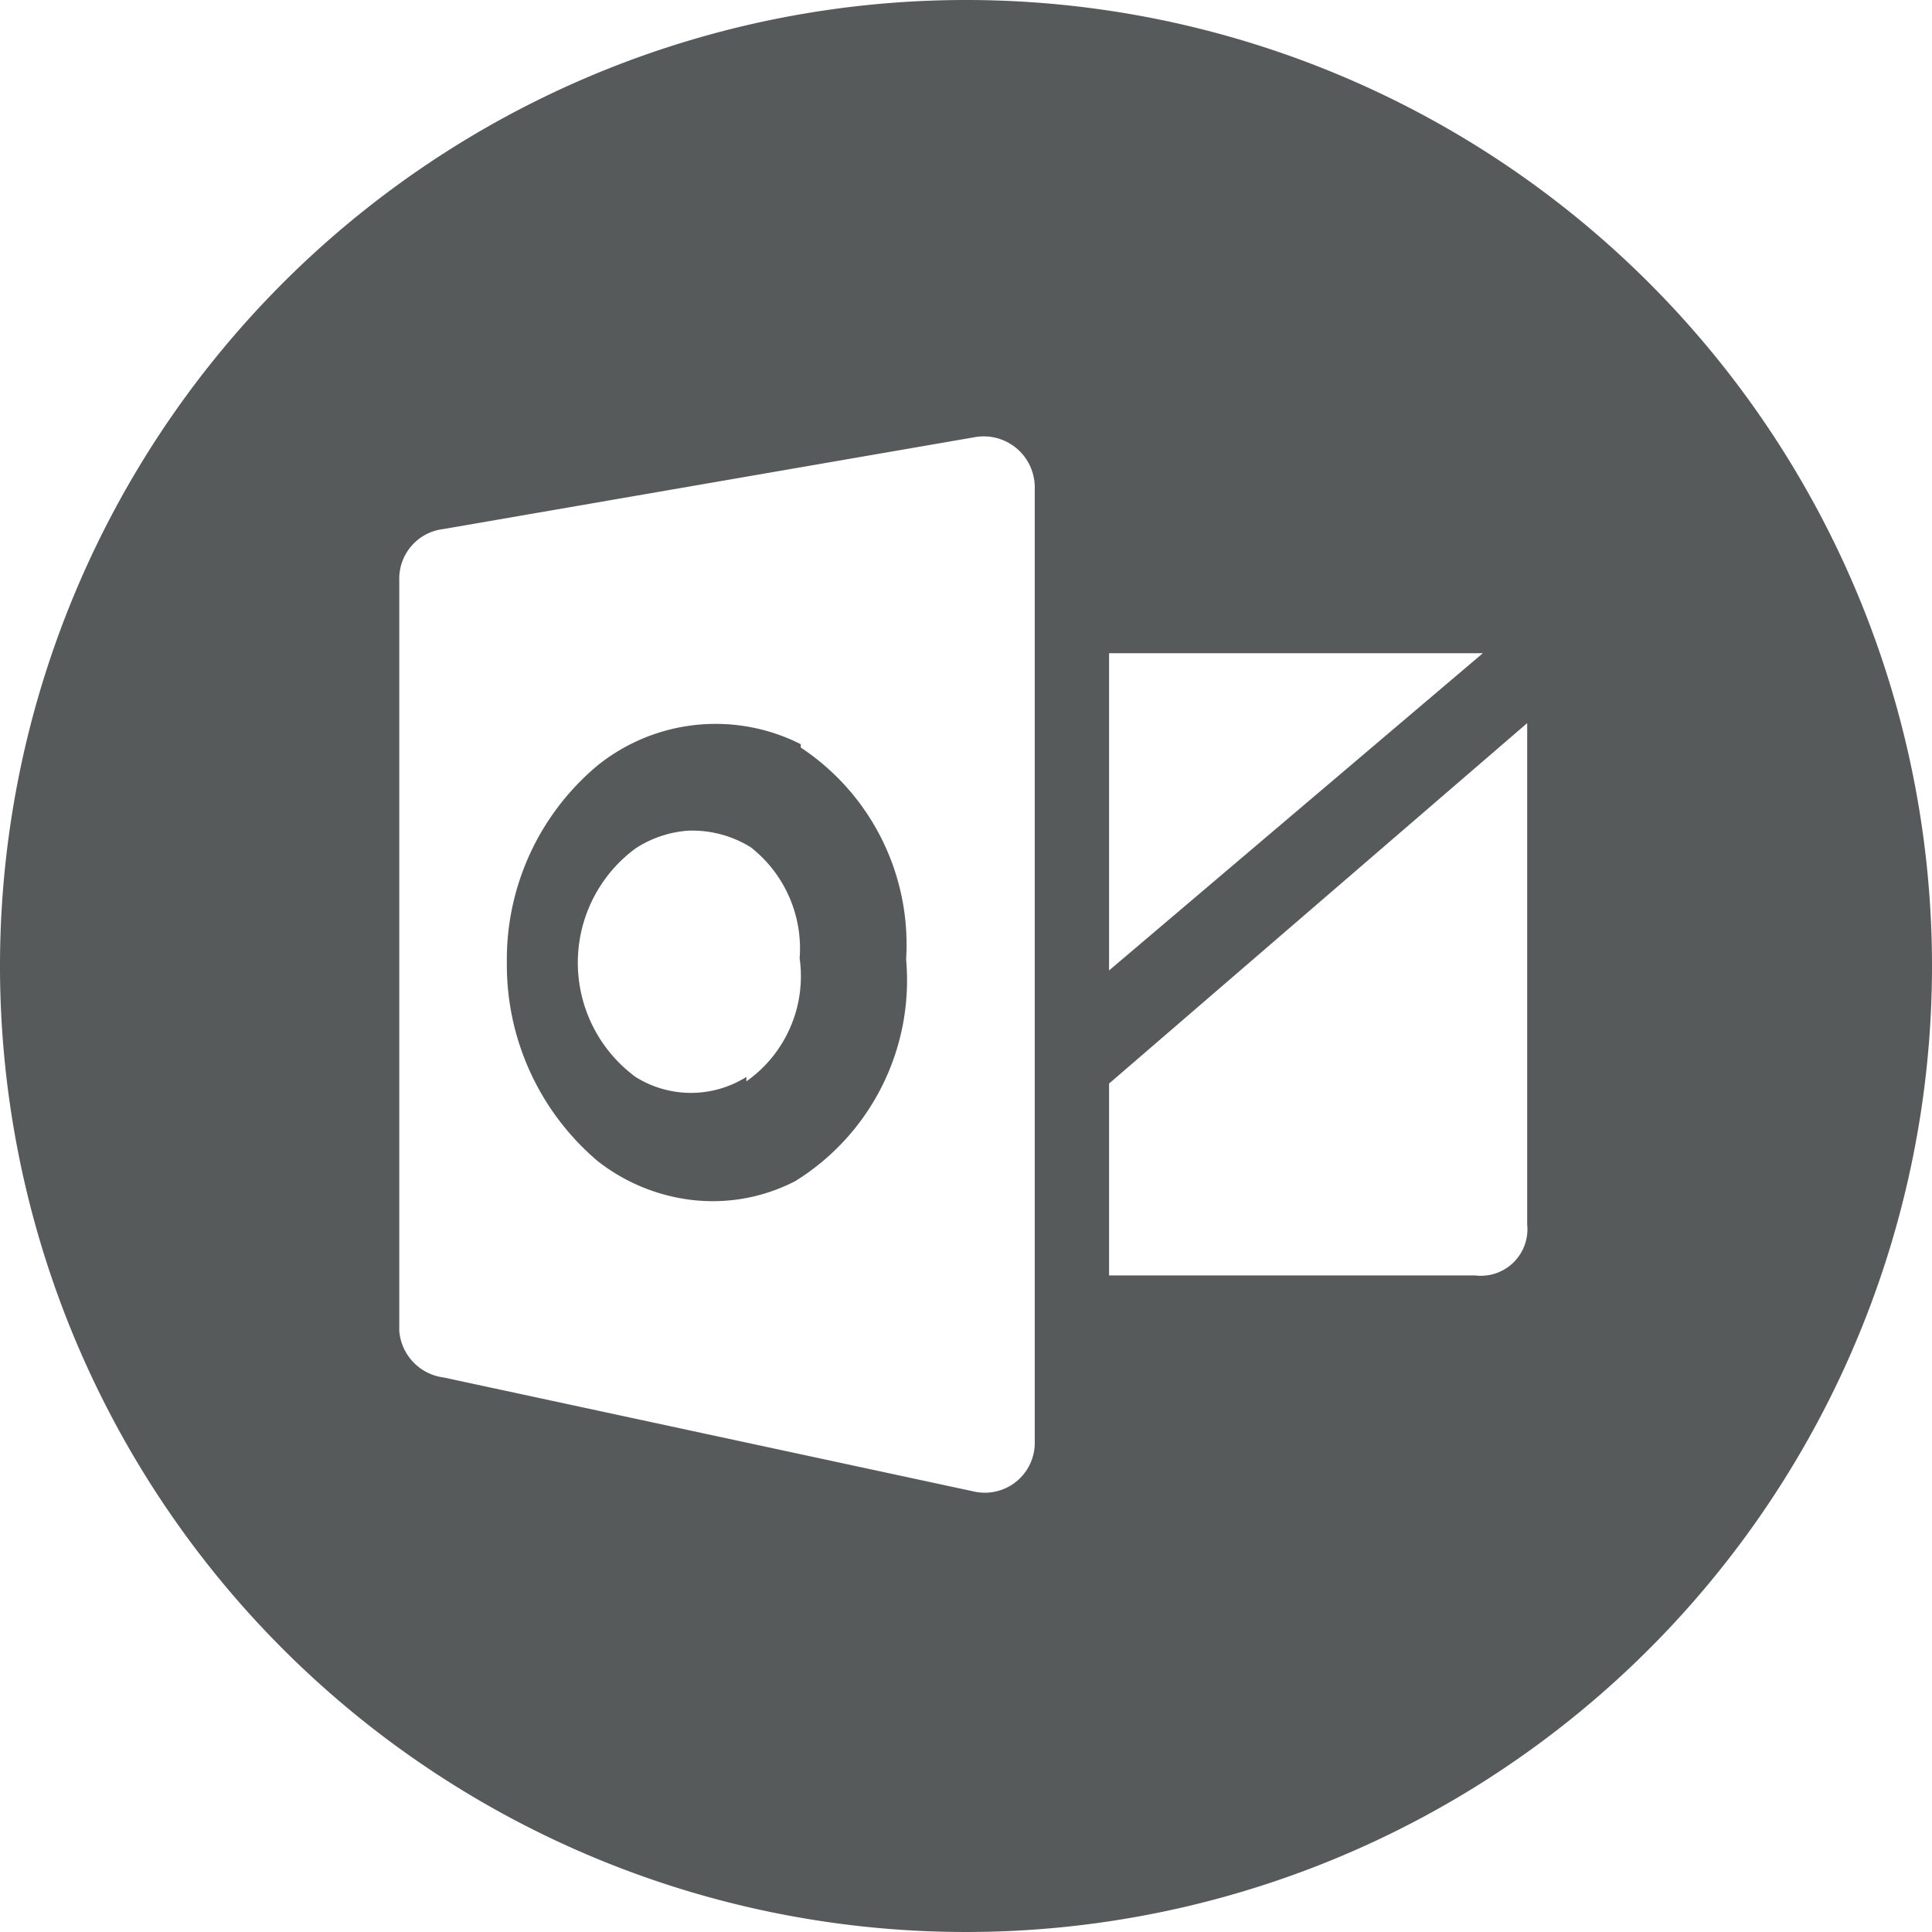 <svg xmlns="http://www.w3.org/2000/svg" viewBox="0 0 17.42 17.42"><defs><style>.cls-1{fill:#565a5b;}</style></defs><title>correo</title><g id="Capa_2" data-name="Capa 2"><g id="Capa_1-2" data-name="Capa 1"><path class="cls-1" d="M8.71,0a8.71,8.71,0,1,0,8.71,8.71A8.71,8.71,0,0,0,8.71,0M10,5.89h3.37L10,8.75ZM9.33,13a.45.45,0,0,1-.54.45L4,12.42A.46.46,0,0,1,3.6,12V5.22A.45.45,0,0,1,4,4.77L8.8,3.94a.46.46,0,0,1,.53.45Zm4.44-6.29v4.33a.42.42,0,0,1-.47.46H10V9.77l3.77-3.25Zm-6.55,0a1.7,1.7,0,0,0-1.83.19,2.28,2.28,0,0,0-.82,1.78,2.32,2.32,0,0,0,.82,1.79,1.7,1.7,0,0,0,.78.34,1.62,1.62,0,0,0,1-.16,2.13,2.13,0,0,0,1-2A2.13,2.13,0,0,0,7.22,6.74Zm-.49,3a.94.94,0,0,1-1,0,1.28,1.28,0,0,1,0-2.06,1,1,0,0,1,.47-.16,1,1,0,0,1,.57.15,1.16,1.16,0,0,1,.44,1A1.16,1.16,0,0,1,6.73,9.75Z"/></g></g></svg>